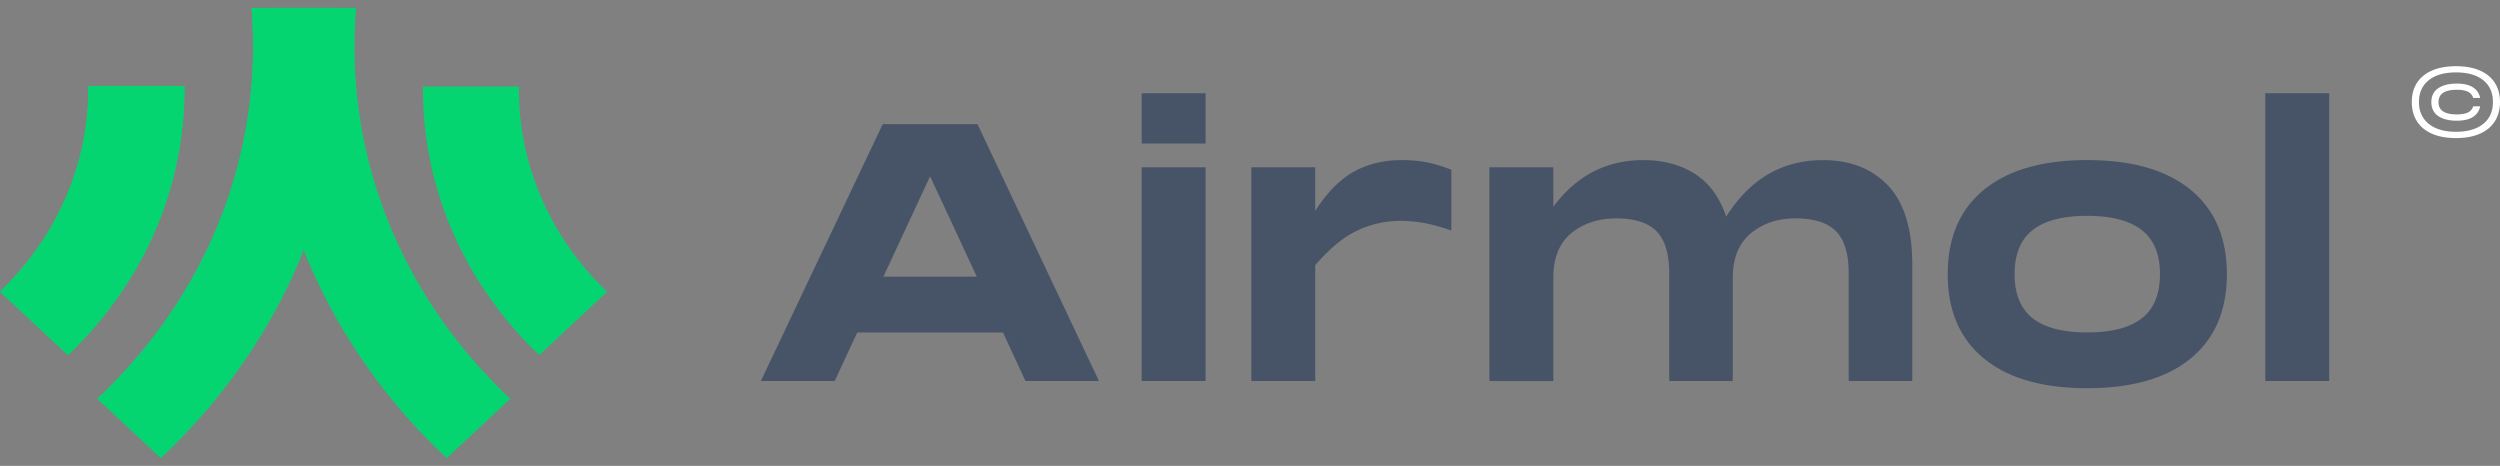 <svg width="161" height="30" viewBox="0 0 161 30" fill="none" xmlns="http://www.w3.org/2000/svg"><rect x="0" y="0" width="161" height="30" fill="#808080" stroke="none"/><path d="M70.774 24.537H66.04l-1.45-3.128h-9.384l-1.45 3.128H49l7.848-16.544h6.1l7.826 16.544zM59.898 11.353l-3.007 6.464h6.014l-3.007-6.465zm13.627-2.11V6h4.116v3.244h-4.116zm0 15.293V10.774h4.116v13.764h-4.116zm16.74-14.226c.612 0 1.163.05 1.654.15.49.1 1.005.26 1.546.475v3.916a11.687 11.687 0 00-1.728-.486 8.598 8.598 0 00-1.578-.14 6.46 6.46 0 00-2.708.603c-.882.402-1.799 1.15-2.751 2.248v7.46h-4.116V10.774H84.7v2.804c.767-1.19 1.6-2.031 2.495-2.526.896-.494 1.92-.741 3.07-.741zm5.652 14.226V10.774h4.116v2.549c1.479-2.008 3.412-3.012 5.801-3.012 1.294 0 2.403.297 3.327.892.924.595 1.592 1.51 2.005 2.745 1.535-2.425 3.611-3.637 6.226-3.637 1.749 0 3.143.54 4.181 1.622 1.037 1.081 1.563 2.757 1.578 5.028v7.576h-4.095v-6.95c0-1.236-.27-2.132-.81-2.688-.541-.556-1.408-.835-2.602-.835-1.152 0-2.115.32-2.89.962-.775.641-1.162 1.595-1.162 2.862v6.65h-4.095v-6.952c0-1.236-.27-2.131-.81-2.687s-1.408-.835-2.602-.835c-1.151 0-2.115.317-2.89.95-.774.634-1.162 1.591-1.162 2.874v6.65h-4.116zm38.494.464c-2.872 0-5.086-.637-6.643-1.912-1.557-1.274-2.335-3.085-2.335-5.433s.778-4.16 2.335-5.434 3.771-1.911 6.643-1.911c2.886 0 5.107.637 6.664 1.911 1.557 1.275 2.335 3.086 2.335 5.434 0 2.348-.778 4.159-2.335 5.433-1.557 1.275-3.778 1.912-6.664 1.912zm0-3.591c1.578 0 2.754-.306 3.529-.916.775-.61 1.163-1.556 1.163-2.838s-.391-2.228-1.174-2.839c-.781-.61-1.954-.915-3.518-.915-1.564 0-2.734.305-3.508.915-.775.61-1.163 1.557-1.163 2.839s.388 2.228 1.163 2.838c.774.61 1.944.916 3.508.916zm11.473 3.128V6H150v18.537h-4.116z" fill="#475467"/><path fill-rule="evenodd" clip-rule="evenodd" d="M21.98.512c.057.823.09 1.653.09 2.49 0 10.336-4.476 19.697-11.716 26.486l-4.08-3.808C12.47 19.865 16.3 11.851 16.3 3.002c0-.838-.034-1.668-.102-2.49h5.781z" fill="#05D571"/><path fill-rule="evenodd" clip-rule="evenodd" d="M11.876 5.538l.002.184c0 6.675-2.862 12.725-7.502 17.143L0 18.78c3.52-3.372 5.69-7.978 5.69-13.059l-.002-.184h6.188zM17.141.512a36.02 36.02 0 00-.09 2.49c0 10.336 4.476 19.697 11.716 26.486l4.08-3.808C26.65 19.865 22.82 11.851 22.82 3.002c0-.838.034-1.668.102-2.49H17.14z" fill="#05D571"/><path fill-rule="evenodd" clip-rule="evenodd" d="M27.245 5.577c0 .062-.003.123-.003.184 0 6.66 2.857 12.696 7.486 17.104l4.366-4.075c-3.512-3.364-5.677-7.96-5.677-13.029l.002-.184h-6.174z" fill="#05D571"/><path d="M158.163 8.892c-.606 0-1.122-.095-1.549-.283-.427-.189-.75-.458-.968-.807-.218-.349-.327-.76-.327-1.23 0-.472.109-.88.327-1.225.218-.345.541-.611.968-.8.427-.189.943-.283 1.549-.283s1.121.093 1.546.28c.424.186.746.453.964.8.218.347.327.756.327 1.227 0 .472-.109.882-.327 1.231-.218.35-.54.618-.964.807-.425.188-.94.283-1.546.283zm0-.405c.748 0 1.332-.168 1.752-.505.42-.336.63-.806.63-1.41 0-.605-.208-1.074-.626-1.408-.418-.334-1.003-.501-1.756-.501-.748 0-1.332.168-1.752.504-.421.337-.63.805-.63 1.404 0 .399.095.742.285 1.029.191.287.464.506.82.659.355.152.781.228 1.277.228zm-1.584-1.91c0-.393.147-.691.441-.892.294-.202.693-.302 1.198-.302.863 0 1.366.308 1.508.925h-.454a.643.643 0 00-.338-.399c-.17-.085-.411-.128-.723-.128-.372 0-.66.064-.864.193-.204.128-.306.33-.306.604 0 .527.39.79 1.17.79.312 0 .553-.041.723-.125a.632.632 0 00.338-.395h.454c-.142.617-.645.925-1.508.925-.505 0-.904-.1-1.198-.302-.294-.201-.441-.499-.441-.893z" fill="#fff"/><path fill-rule="evenodd" clip-rule="evenodd" d="M21.98.512c.057.823.09 1.653.09 2.49 0 10.336-4.476 19.697-11.716 26.486l-4.08-3.808C12.47 19.865 16.3 11.851 16.3 3.002c0-.838-.034-1.668-.102-2.49h5.781z" fill="#05D571"/><path fill-rule="evenodd" clip-rule="evenodd" d="M11.876 5.538l.002.184c0 6.675-2.862 12.725-7.502 17.143L0 18.78c3.52-3.372 5.69-7.978 5.69-13.059l-.002-.184h6.188zM17.141.512a36.02 36.02 0 00-.09 2.49c0 10.336 4.476 19.697 11.716 26.486l4.08-3.808C26.65 19.865 22.82 11.851 22.82 3.002c0-.838.034-1.668.102-2.49H17.14z" fill="#05D571"/></svg>